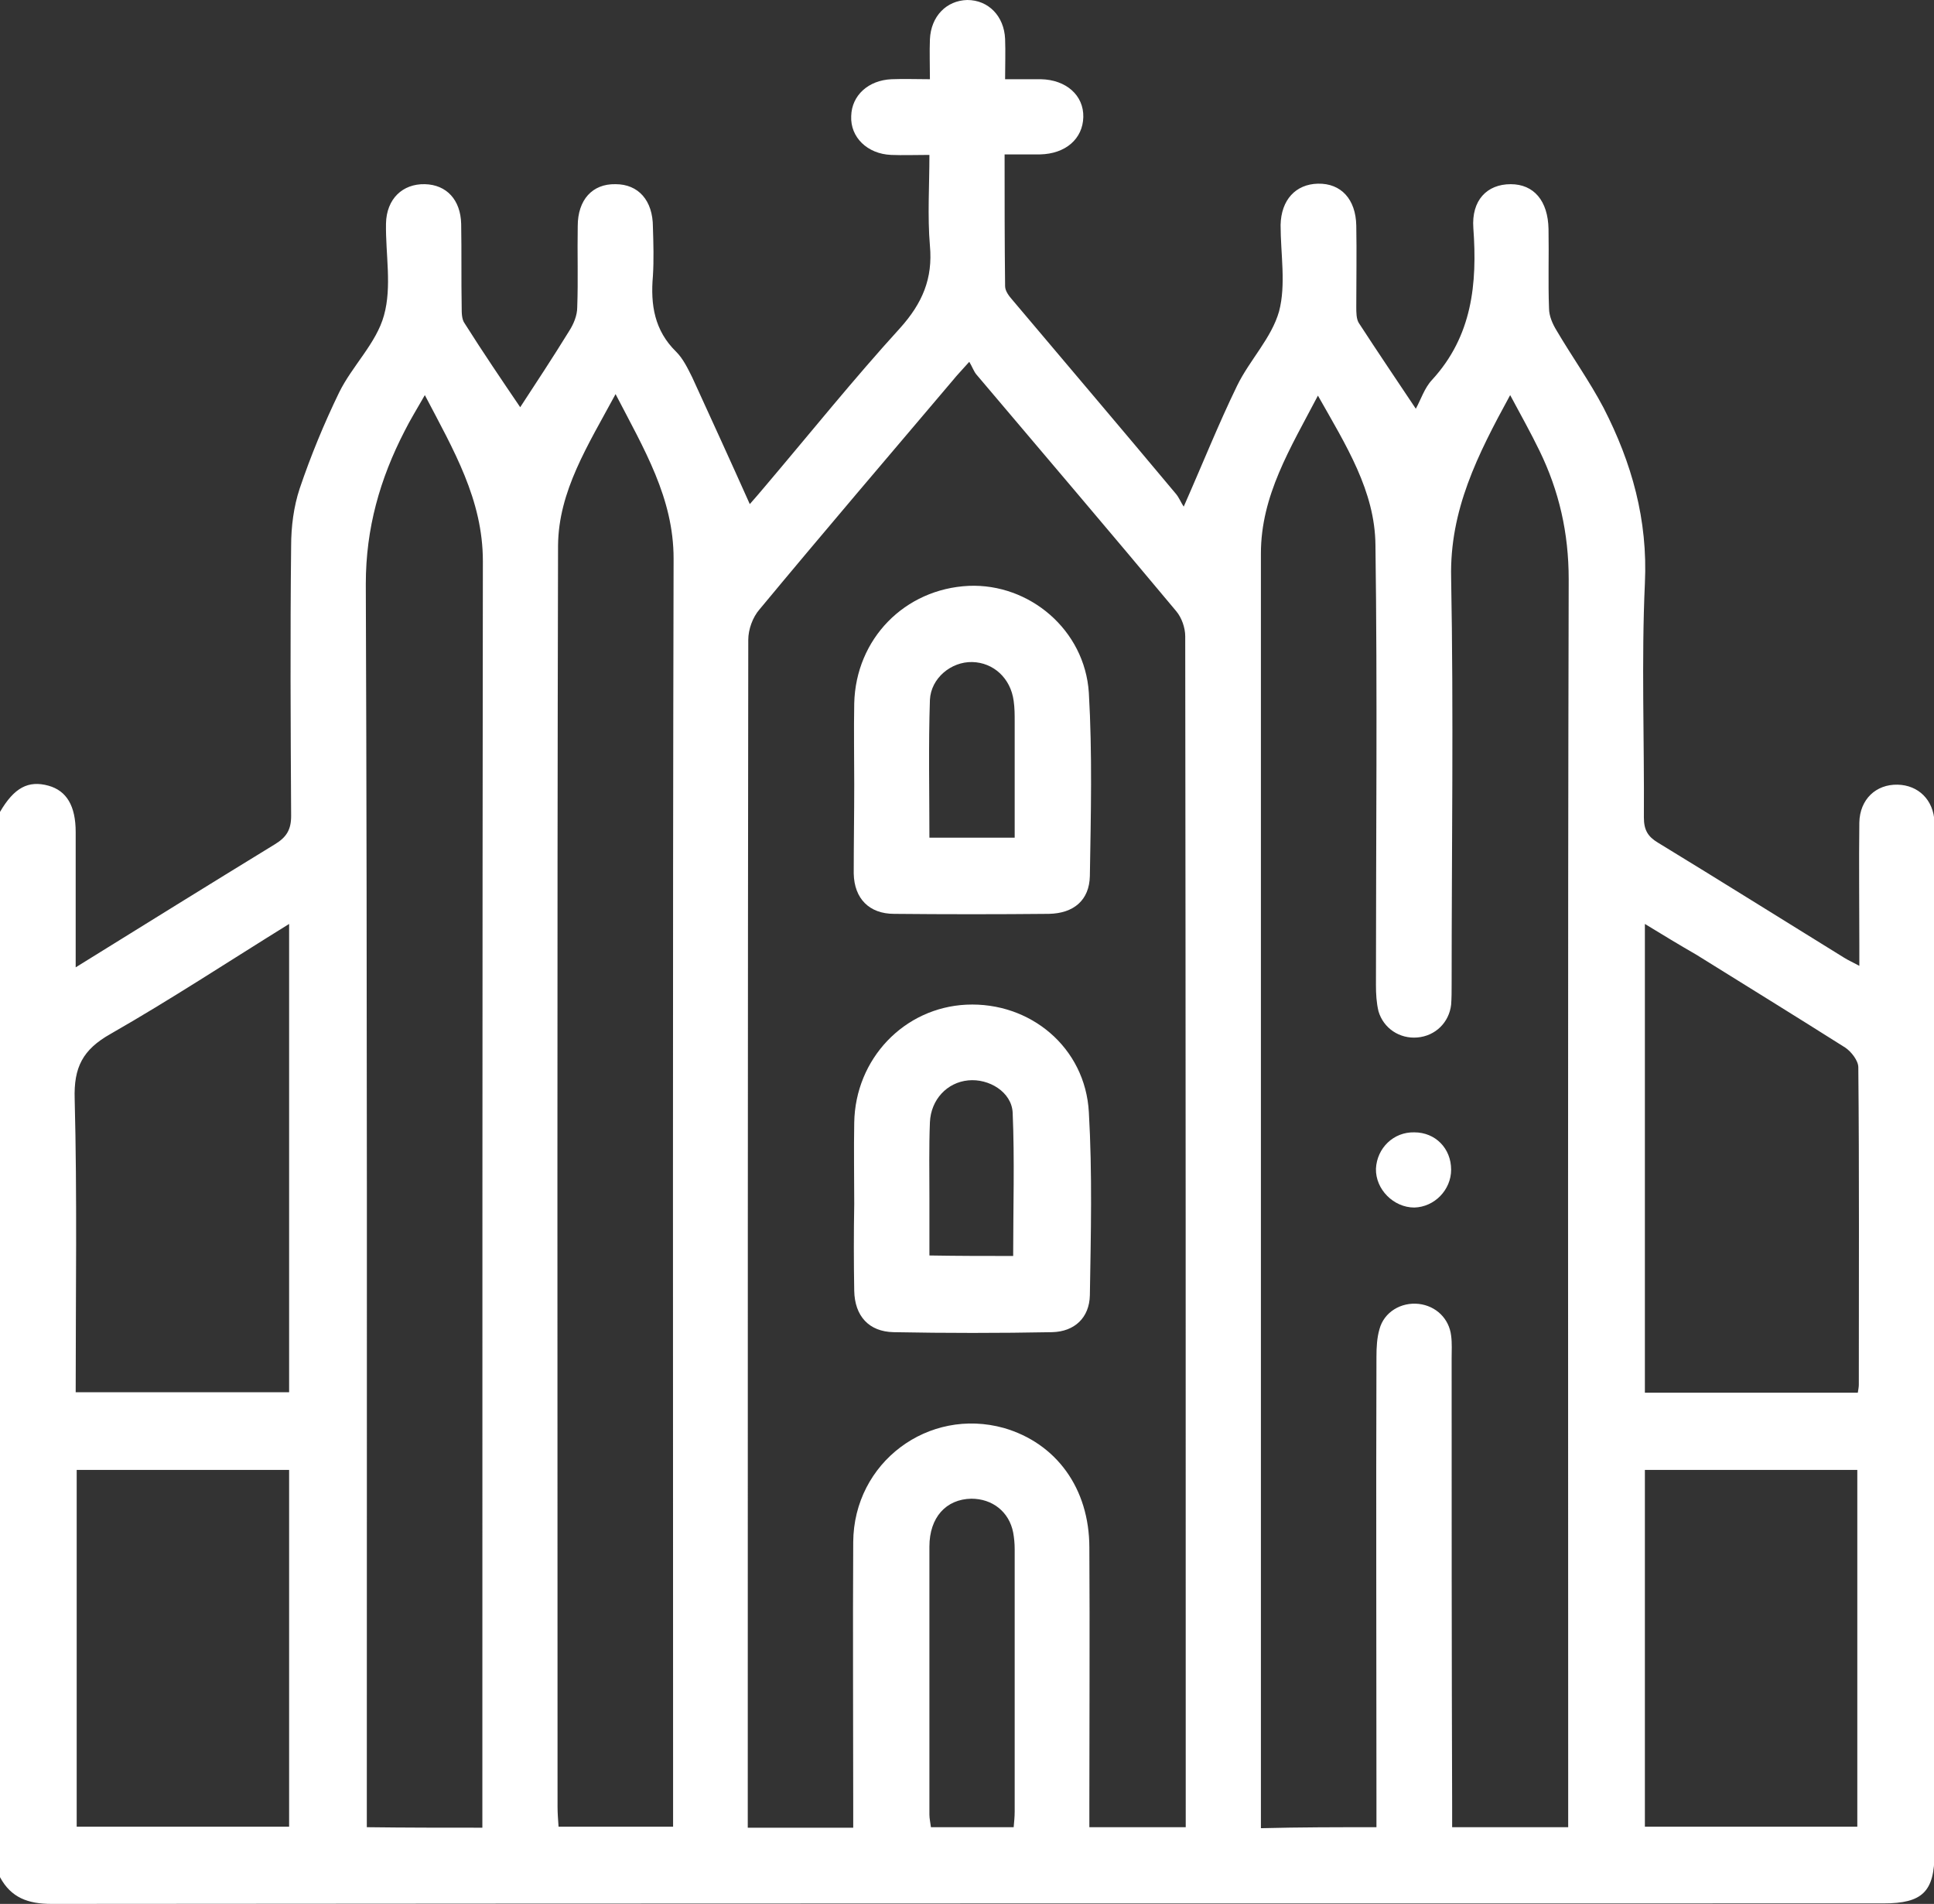 <svg xmlns="http://www.w3.org/2000/svg" xmlns:xlink="http://www.w3.org/1999/xlink" id="Livello_1" x="0px" y="0px" viewBox="0 0 383.3 377.3" style="enable-background:new 0 0 383.3 377.3;" xml:space="preserve"><rect x="0" y="0" width="383.3" height="377.3" fill="#333333" stroke="none"/><style type="text/css">	.st0{fill:#FFFFFF;}</style><g>	<path class="st0" d="M0,372c0-70.4,0-140.7,0-211.1c2.8-4.8,5.6-6.3,9.6-5.2c3.6,1,5.4,4,5.4,9.2c0,7.4,0,14.7,0,22.1  c0,1.4,0,2.8,0,4.7c13.7-8.5,26.6-16.5,39.5-24.4c2.3-1.4,3.2-2.9,3.2-5.6c-0.1-17.8-0.2-35.7,0-53.5c0-3.8,0.5-7.8,1.7-11.4  c2.2-6.5,4.8-12.8,7.8-19c2.6-5.3,7.4-9.8,8.9-15.3c1.6-5.7,0.3-12.1,0.4-18.2c0.1-4.9,3.3-7.9,7.7-7.8c4.3,0.1,7.1,3.1,7.2,7.9  c0.1,5.5,0,11,0.1,16.5c0,1.1,0,2.4,0.6,3.2c3.6,5.7,7.4,11.3,11,16.6c3.2-4.9,6.5-9.9,9.7-15.1c0.9-1.4,1.6-3.1,1.6-4.7  c0.2-5.4,0-10.7,0.1-16.1c0-5.2,2.9-8.4,7.5-8.3c4.5,0,7.4,3.2,7.4,8.5c0.1,3.2,0.2,6.5,0,9.7c-0.5,5.7,0.3,10.8,4.6,15  c1.4,1.4,2.3,3.3,3.2,5.1c3.8,8.3,7.6,16.6,11.4,25.1c0.9-1,2-2.3,3.1-3.6c8.9-10.5,17.5-21.2,26.7-31.3c4.4-4.9,6.5-9.8,5.9-16.3  c-0.5-5.9-0.1-11.9-0.1-18c-2.9,0-5.3,0.1-7.6,0c-4.7-0.2-8.1-3.5-7.9-7.7c0.1-4.1,3.4-7.1,8-7.3c2.5-0.1,4.9,0,7.6,0  c0-2.9-0.1-5.4,0-7.9c0.2-4.6,3.3-7.7,7.4-7.8c4.2,0,7.3,3.2,7.5,7.7c0.1,2.6,0,5.2,0,8c2.7,0,4.9,0,7.1,0c5,0.1,8.5,3.2,8.4,7.5  s-3.5,7.3-8.6,7.4c-2.2,0-4.4,0-7,0c0,9,0,17.5,0.1,26.1c0,1,0.8,2,1.5,2.8C211.5,72.3,222.3,85,233,97.8c0.7,0.8,1.1,1.9,1.6,2.6  c3.8-8.6,6.9-16.4,10.6-24c2.5-5.1,6.8-9.4,8.3-14.7c1.4-5.3,0.3-11.4,0.3-17.1c0.1-5,3-8.1,7.4-8.2c4.6-0.1,7.5,3.1,7.6,8.3  c0.1,5.4,0,10.7,0,16.1c0,1.1,0,2.4,0.5,3.2c3.7,5.7,7.5,11.3,11.3,17c1-1.8,1.7-4.1,3.2-5.7c8-8.7,9-19.1,8.2-30.1  c-0.4-5.5,2.7-8.7,7.4-8.7c4.6,0,7.4,3.3,7.5,8.9c0.1,5.2-0.1,10.5,0.1,15.7c0,1.5,0.7,3.1,1.5,4.4c3,5.1,6.5,10,9.3,15.3  c5.6,10.9,8.8,22.2,8.2,34.8c-0.7,15.4-0.1,30.9-0.2,46.4c0,2.5,0.8,3.8,2.8,5c12.3,7.5,24.6,15.2,36.9,22.8c0.8,0.5,1.7,0.9,3,1.6  c0-1.7,0-2.9,0-4.1c0-8.1-0.1-16.2,0-24.3c0.1-4.6,3.3-7.6,7.6-7.5c4.1,0.1,7.1,3,7.3,7.4c0.1,0.9,0,1.7,0,2.6  c0,67.2,0,134.5,0,201.7c0,7.7-2.4,10-10.1,10c-121,0-242,0-363.1,0.1C5.6,377.3,2.2,376.1,0,372z M235,362.1c0-1.3,0-2.2,0-3.2  c0-77.6,0-155.2-0.1-232.8c0-1.7-0.7-3.7-1.8-5c-13.1-15.7-26.4-31.3-39.6-46.9c-0.5-0.6-0.8-1.5-1.4-2.5c-1.5,1.7-2.4,2.6-3.2,3.6  c-12.8,15.1-25.7,30.2-38.4,45.5c-1.3,1.5-2.2,3.9-2.2,6c-0.1,77.1-0.1,154.2-0.1,231.3c0,1.3,0,2.6,0,4.1c7.2,0,13.9,0,20.9,0  c0-1.5,0-2.9,0-4.2c0-17.5-0.1-34.9,0-52.4c0.1-15.8,14.9-26.8,29.9-22.6c10.3,3,16.9,11.9,16.9,23.7c0.1,17,0,33.9,0,50.9  c0,1.5,0,2.9,0,4.5C222.5,362.1,228.4,362.1,235,362.1z M272.8,362.1c0-1.9,0-3.4,0-4.9c0-29.4-0.1-58.9,0-88.3  c0-1.9,0.1-3.8,0.6-5.5c0.9-3.4,4.3-5.4,7.8-5c3.4,0.4,6,2.9,6.4,6.3c0.2,1.5,0.1,3,0.1,4.5c0,29.6,0,59.1,0.1,88.7  c0,1.4,0,2.9,0,4.2c8,0,15.4,0,23,0c0-1.9,0-3.5,0-5.1c0-80.7-0.1-161.4,0.1-242.2c0-9.2-1.9-17.5-5.8-25.5  c-1.7-3.5-3.6-6.9-5.8-11c-6.5,11.9-12,22.8-11.7,36.2c0.5,26.8,0.1,53.6,0.1,80.5c0,1.4,0,2.8-0.1,4.1c-0.4,3.5-3.1,6.2-6.7,6.5  c-3.5,0.3-6.7-1.8-7.7-5.2c-0.4-1.7-0.5-3.4-0.5-5.2c0-29.1,0.3-58.1-0.1-87.2c-0.1-10.7-5.8-19.7-11.4-29.6  c-5.5,10.5-11.3,19.8-11.3,31.3c0,82.6,0,165.2,0,247.8c0,1.6,0,3.1,0,4.8C257.7,362.1,265,362.1,272.8,362.1z M95.6,362.2  c0-2,0-3.6,0-5.2c0-81.9,0-163.8,0.1-245.8c0-12.2-5.8-22-11.5-32.9c-1.6,2.8-2.9,4.9-4,7.1c-4.9,9.5-7.7,19.3-7.7,30.3  c0.3,80.5,0.2,161.1,0.2,241.6c0,1.6,0,3.1,0,4.8C80.4,362.2,87.7,362.2,95.6,362.2z M122,78.1c-5.5,10.2-11.3,19.2-11.4,30  c-0.2,83.3-0.1,166.6-0.1,249.9c0,1.3,0.1,2.6,0.2,4c7.7,0,15.1,0,22.7,0c0-1.9,0-3.5,0-5.1c0-82.1-0.1-164.1,0.1-246.2  C133.5,98.7,127.7,89.1,122,78.1z M326,183.1c0,31.4,0,62.2,0,92.9c14.2,0,28.1,0,42.2,0c0.1-0.7,0.2-1.1,0.2-1.6  c0-21,0.1-41.9-0.1-62.9c0-1.3-1.4-3.1-2.6-3.9c-9.8-6.2-19.7-12.3-29.5-18.4C332.9,187.3,329.6,185.3,326,183.1z M15,275.9  c14.5,0,28.5,0,42.3,0c0-31,0-61.7,0-92.8c-12.1,7.5-23.5,15-35.4,21.8c-5.5,3.1-7.3,6.6-7.1,12.9C15.3,237,15,256.4,15,275.9z   M15.2,291.3c0,23.8,0,47.3,0,70.7c14.2,0,28.2,0,42.1,0c0-23.7,0-47.2,0-70.7C43.2,291.3,29.4,291.3,15.2,291.3z M326,291.3  c0,23.8,0,47.3,0,70.7c14.3,0,28.2,0,42.1,0c0-23.8,0-47.2,0-70.7C353.9,291.3,340.1,291.3,326,291.3z M200.9,362.1  c0.1-1.1,0.2-2.1,0.2-3.1c0-17.3,0-34.6,0-52c0-1.1-0.1-2.2-0.3-3.3c-0.8-4.1-4.1-6.7-8.3-6.7c-5,0.1-8.3,3.7-8.3,9.5  c0,17.7,0,35.4,0,53.1c0,0.8,0.2,1.6,0.3,2.5C190.1,362.1,195.4,362.1,200.9,362.1z"></path>	<path class="st0" d="M169.3,238.6c0-5.4-0.1-10.7,0-16.1c0.2-12.7,9.9-22.8,22.2-23.4c12.7-0.6,23.6,8.5,24.3,21.3  c0.7,12.1,0.4,24.2,0.2,36.3c-0.1,4.4-3,7.2-7.5,7.3c-10.5,0.2-21,0.2-31.4,0c-4.9-0.1-7.7-3.2-7.8-8.2  C169.2,250.1,169.2,244.4,169.3,238.6z M200.8,248.9c0-9.6,0.3-19-0.1-28.4c-0.2-4.1-4.7-6.8-8.8-6.4c-4.2,0.4-7.4,3.8-7.6,8.3  c-0.2,5-0.1,10-0.1,14.9c0,3.8,0,7.6,0,11.5C190,248.9,195.3,248.9,200.8,248.9z"></path>	<path class="st0" d="M169.3,155.5c0-5.4-0.1-10.7,0-16.1c0.3-12.8,10-22.7,22.7-23.3c12-0.5,23,8.7,23.8,21.2  c0.7,12,0.4,24.2,0.2,36.3c-0.1,4.8-3.2,7.4-8.1,7.5c-10.2,0.1-20.5,0.1-30.7,0c-4.9,0-7.9-3-8-8  C169.2,167.3,169.3,161.4,169.3,155.5z M201.1,166c0-7.9,0-15.4,0-23c0-1.4,0-2.7-0.2-4.1c-0.6-4.5-4-7.6-8.2-7.7  c-4.2-0.1-8.2,3.2-8.4,7.5c-0.3,9-0.1,18.1-0.1,27.3C189.9,166,195.2,166,201.1,166z"></path>	<path class="st0" d="M280.3,224.4c4.2,0,7.3,3.2,7.3,7.4c0,4-3.3,7.4-7.3,7.5c-4.1,0-7.7-3.6-7.6-7.7  C272.9,227.5,276.2,224.3,280.3,224.4z"></path></g></svg>